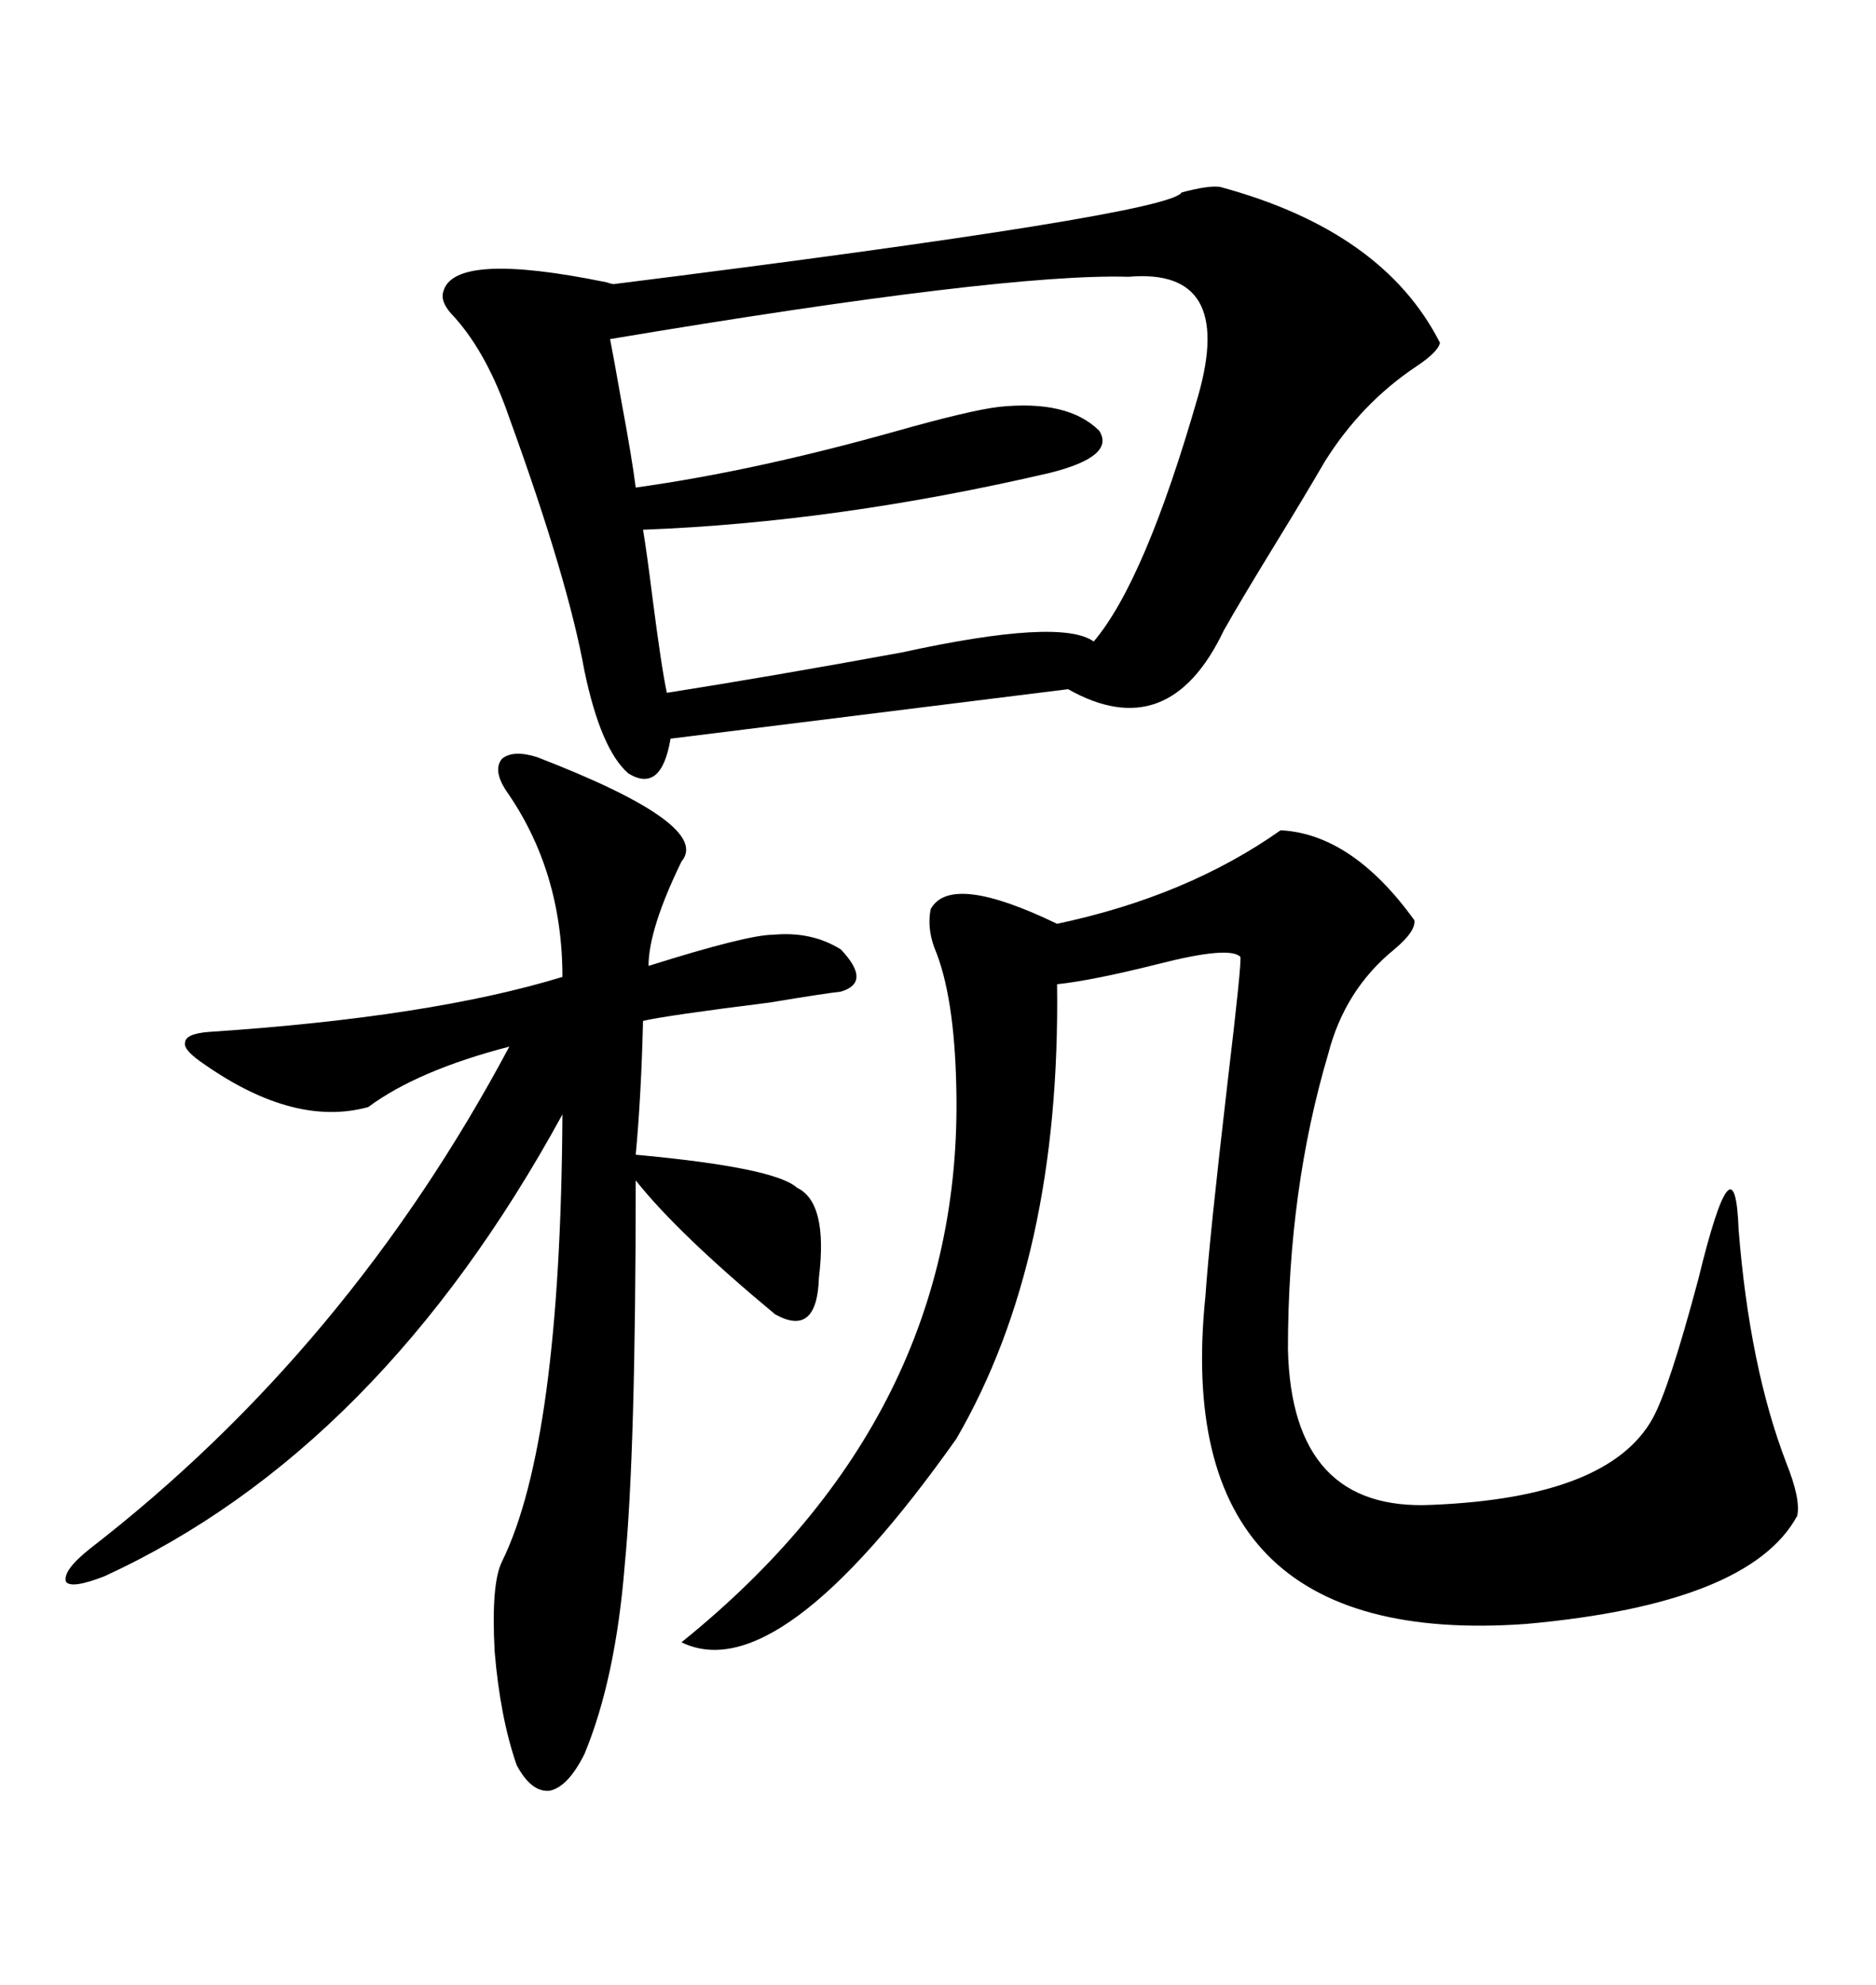 <svg xmlns="http://www.w3.org/2000/svg" xmlns:xlink="http://www.w3.org/1999/xlink" width="300" height="317.285"><path d="M195.12 29.88L195.12 29.88Q221.19 36.91 230.27 54.79L230.27 54.79Q229.98 56.25 226.46 58.59L226.46 58.59Q217.68 64.45 211.82 73.83L211.82 73.83Q208.59 79.39 203.91 87.01L203.91 87.01Q198.34 96.09 195.70 100.78L195.70 100.78Q186.91 119.24 170.80 110.16L170.80 110.16L107.23 118.07Q105.76 126.86 100.49 123.63L100.49 123.63Q96.09 119.82 93.46 107.23L93.46 107.23Q90.82 92.58 81.45 66.80L81.45 66.80Q77.93 56.54 72.66 50.68L72.66 50.68Q70.31 48.34 70.90 46.58L70.90 46.58Q72.66 40.14 96.97 45.12L96.97 45.12Q97.85 45.41 98.14 45.41L98.14 45.41Q186.91 34.28 188.96 30.76L188.96 30.76Q193.36 29.59 195.12 29.88ZM204.79 132.71L204.79 132.71Q216.21 133.30 226.17 147.07L226.17 147.07Q226.46 148.83 222.95 151.76L222.95 151.76Q215.04 158.20 212.40 168.46L212.40 168.46Q205.96 190.14 205.96 215.63L205.96 215.63Q206.54 241.70 229.10 240.53L229.10 240.53Q257.23 239.36 264.26 226.76L264.26 226.76Q266.89 222.07 271.58 204.49L271.58 204.49Q277.44 180.47 278.03 196.58L278.03 196.58Q279.79 218.55 285.64 233.79L285.64 233.79Q287.99 239.65 287.40 242.29L287.40 242.29Q279.79 256.35 244.04 259.57L244.04 259.57Q186.91 263.67 192.77 207.13L192.77 207.13Q193.36 198.34 196.29 173.14L196.29 173.14Q198.63 153.52 198.34 152.93L198.34 152.93Q196.58 151.17 185.16 154.10L185.16 154.10Q174.61 156.74 169.04 157.32L169.04 157.32Q169.63 201.27 152.93 229.98L152.93 229.98Q124.51 270.12 108.98 262.50L108.98 262.50Q154.10 226.17 152.93 174.02L152.93 174.02Q152.64 159.08 149.41 151.46L149.41 151.46Q148.24 148.24 148.83 145.31L148.83 145.31Q152.05 139.45 169.04 147.66L169.04 147.66Q189.84 143.26 204.79 132.71ZM85.84 121.00L85.84 121.00Q113.96 131.84 108.98 137.70L108.98 137.70Q103.71 148.54 103.71 154.39L103.71 154.39Q119.53 149.41 123.63 149.41L123.63 149.41Q129.79 148.83 134.47 151.76L134.47 151.76Q139.45 157.03 134.47 158.50L134.47 158.50Q131.84 158.79 123.05 160.25L123.05 160.25Q106.64 162.30 102.83 163.18L102.83 163.18Q102.54 175.20 101.66 184.57L101.66 184.57Q123.93 186.62 127.44 189.84L127.44 189.84Q132.42 192.19 130.96 204.20L130.96 204.20Q130.66 213.87 123.93 210.06L123.93 210.06Q108.40 197.17 101.66 188.67L101.66 188.67Q101.66 232.32 99.90 250.20L99.90 250.20Q98.44 268.36 93.46 280.37L93.46 280.37Q90.82 285.64 87.89 286.23L87.89 286.23Q84.96 286.52 82.62 282.13L82.62 282.13Q79.98 274.51 79.10 263.96L79.10 263.96Q78.52 253.13 80.27 249.61L80.27 249.61Q89.65 230.57 89.94 178.13L89.94 178.13Q60.64 231.74 16.70 251.95L16.70 251.95Q11.43 254.00 10.55 252.83L10.55 252.83Q9.96 251.07 14.36 247.56L14.36 247.56Q55.66 215.63 81.45 167.29L81.45 167.29Q66.80 171.09 58.89 176.95L58.89 176.95Q47.17 180.18 32.81 170.21L32.81 170.21Q29.30 167.87 29.59 166.70L29.59 166.70Q29.59 165.23 33.40 164.94L33.40 164.94Q68.85 162.60 89.94 156.15L89.94 156.15Q89.94 139.16 80.86 126.27L80.86 126.27Q78.81 123.05 80.27 121.29L80.27 121.29Q82.03 119.82 85.84 121.00ZM102.83 84.67L102.83 84.67Q103.42 88.18 104.30 95.21L104.30 95.21Q105.76 106.64 106.64 110.74L106.64 110.74Q123.34 108.11 144.14 104.30L144.14 104.30Q169.63 98.73 174.90 102.54L174.90 102.54Q183.11 92.87 191.60 63.28L191.60 63.28Q197.46 42.77 180.47 44.24L180.47 44.24Q160.55 43.65 97.56 54.20L97.56 54.20Q98.14 57.13 99.32 63.87L99.32 63.87Q101.07 73.24 101.66 77.93L101.66 77.93Q120.70 75.29 143.55 68.85L143.55 68.85Q154.98 65.63 159.67 65.04L159.67 65.04Q170.80 63.87 175.78 68.85L175.78 68.85Q178.42 72.95 167.87 75.59L167.87 75.59Q133.89 83.50 102.83 84.67Z"/></svg>